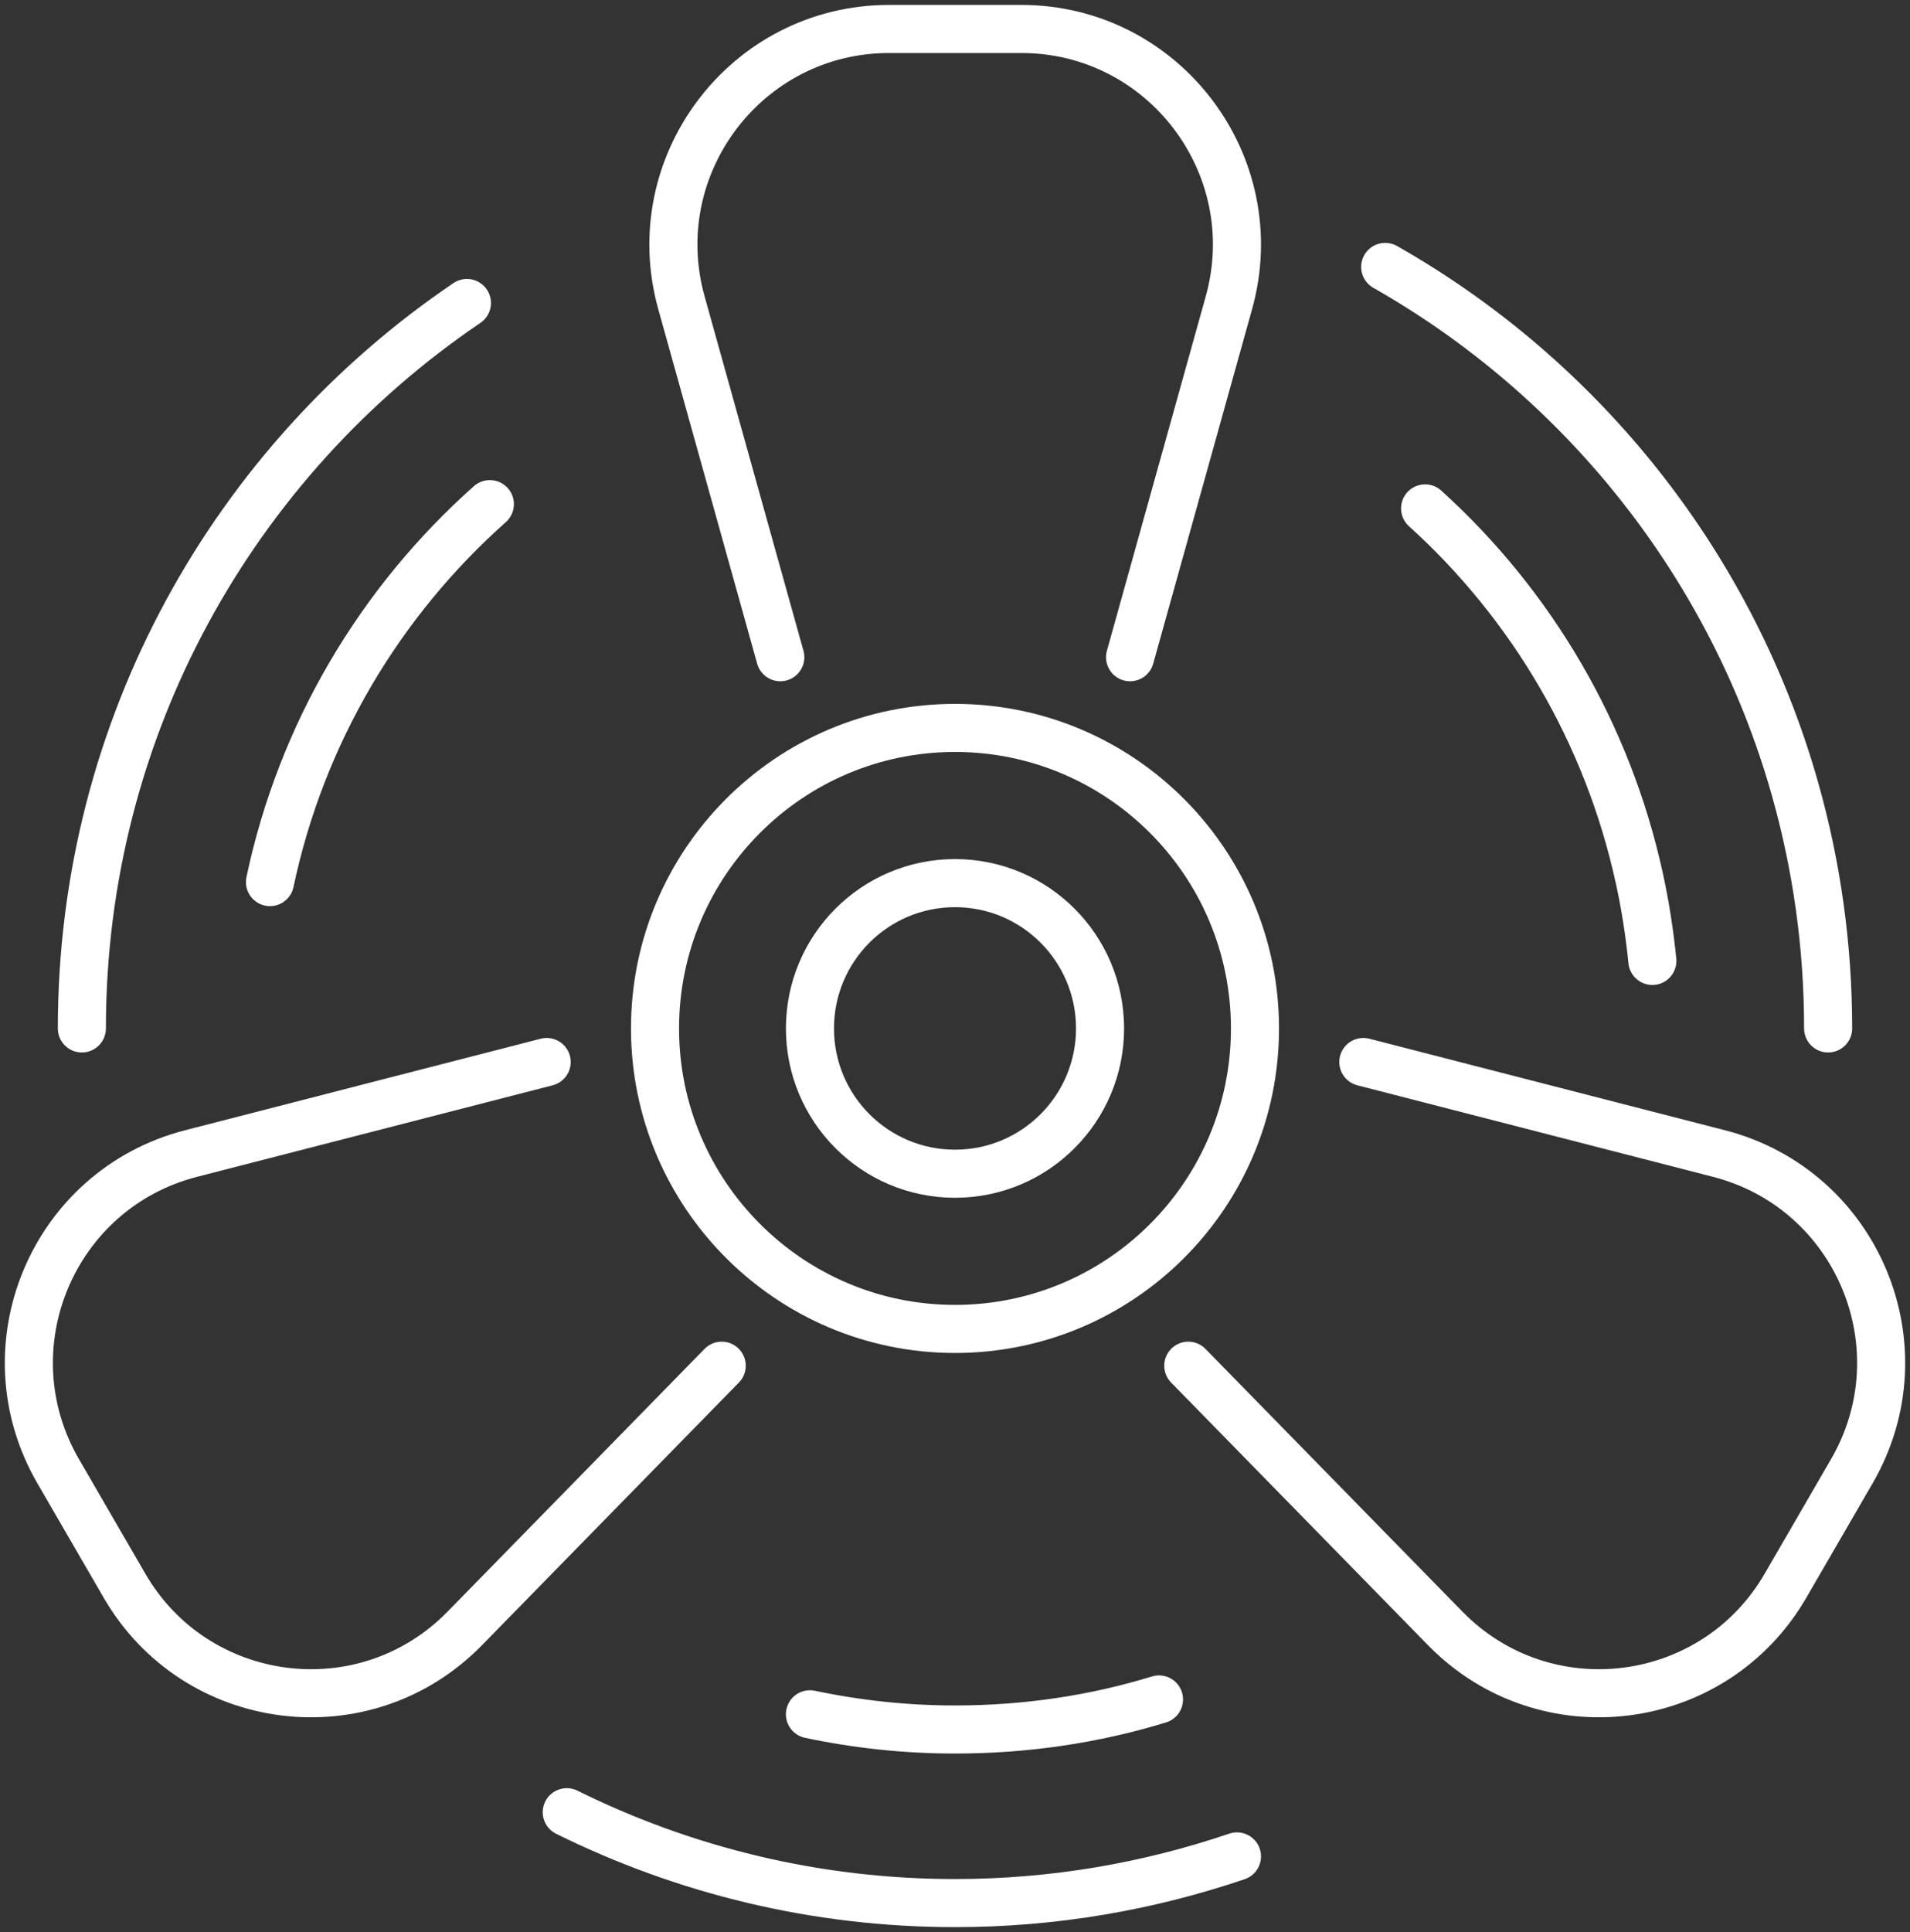 <svg width="89" height="90" viewBox="0 0 89 90" fill="none" xmlns="http://www.w3.org/2000/svg">
<rect x="0" y="0" width="89" height="90" fill="#333333" stroke="none"/>
<g clip-path="url(#clip0_87_138)">
<path d="M54.005 79.164C50.996 80.086 47.806 80.564 44.5 80.564C42.181 80.564 39.928 80.317 37.741 79.855" stroke="white" stroke-width="2.24" stroke-linecap="round" stroke-linejoin="round"/>
<path d="M66.405 23.682C71.355 28.161 74.907 34.139 76.387 40.908C76.666 42.176 76.864 43.46 76.995 44.761" stroke="white" stroke-width="2.24" stroke-linecap="round" stroke-linejoin="round"/>
<path d="M12.58 41.089C14.044 34.156 17.711 28.029 22.826 23.484" stroke="white" stroke-width="2.24" stroke-linecap="round" stroke-linejoin="round"/>
<path d="M57.639 86.476C53.512 87.876 49.105 88.65 44.5 88.65C38.004 88.65 31.87 87.118 26.41 84.417" stroke="white" stroke-width="2.24" stroke-linecap="round" stroke-linejoin="round"/>
<path d="M64.546 12.434C73.739 17.654 80.695 26.349 83.639 36.741C84.642 40.282 85.185 44.037 85.185 47.907" stroke="white" stroke-width="2.24" stroke-linecap="round" stroke-linejoin="round"/>
<path d="M3.815 47.907C3.815 33.843 10.936 21.442 21.757 14.114" stroke="white" stroke-width="2.24" stroke-linecap="round" stroke-linejoin="round"/>
<path d="M51.259 47.907C51.259 51.645 48.233 54.675 44.5 54.675C40.767 54.675 37.741 51.645 37.741 47.907C37.741 44.168 40.767 41.138 44.5 41.138C48.233 41.138 51.259 44.168 51.259 47.907Z" stroke="white" stroke-width="2.24" stroke-linecap="round" stroke-linejoin="round"/>
<path d="M58.478 47.907C58.478 55.647 52.213 61.905 44.5 61.905C36.787 61.905 30.522 55.63 30.522 47.907C30.522 40.183 36.787 33.908 44.5 33.908C52.213 33.908 58.478 40.183 58.478 47.907Z" stroke="white" stroke-width="2.24" stroke-linecap="round" stroke-linejoin="round"/>
<path d="M52.657 30.615L57.261 14.113C59.054 7.707 54.235 1.35 47.592 1.35H41.425C34.781 1.35 29.963 7.707 31.755 14.113L36.36 30.615" stroke="white" stroke-width="2.24" stroke-linecap="round" stroke-linejoin="round"/>
<path d="M25.473 49.471L8.897 53.736C2.45 55.4 -0.625 62.745 2.697 68.509L4.243 71.177L5.789 73.844C9.11 79.608 17.004 80.613 21.658 75.854L33.63 63.618" stroke="white" stroke-width="2.24" stroke-linecap="round" stroke-linejoin="round"/>
<path d="M55.37 63.618L67.342 75.854C71.996 80.613 79.889 79.608 83.211 73.844L84.757 71.177L86.303 68.509C89.625 62.745 86.55 55.4 80.103 53.736L63.527 49.471" stroke="white" stroke-width="2.24" stroke-linecap="round" stroke-linejoin="round"/>
</g>
<defs>
<clipPath id="clip0_87_138">
<rect width="89" height="90" fill="white"/>
</clipPath>
</defs>
</svg>
